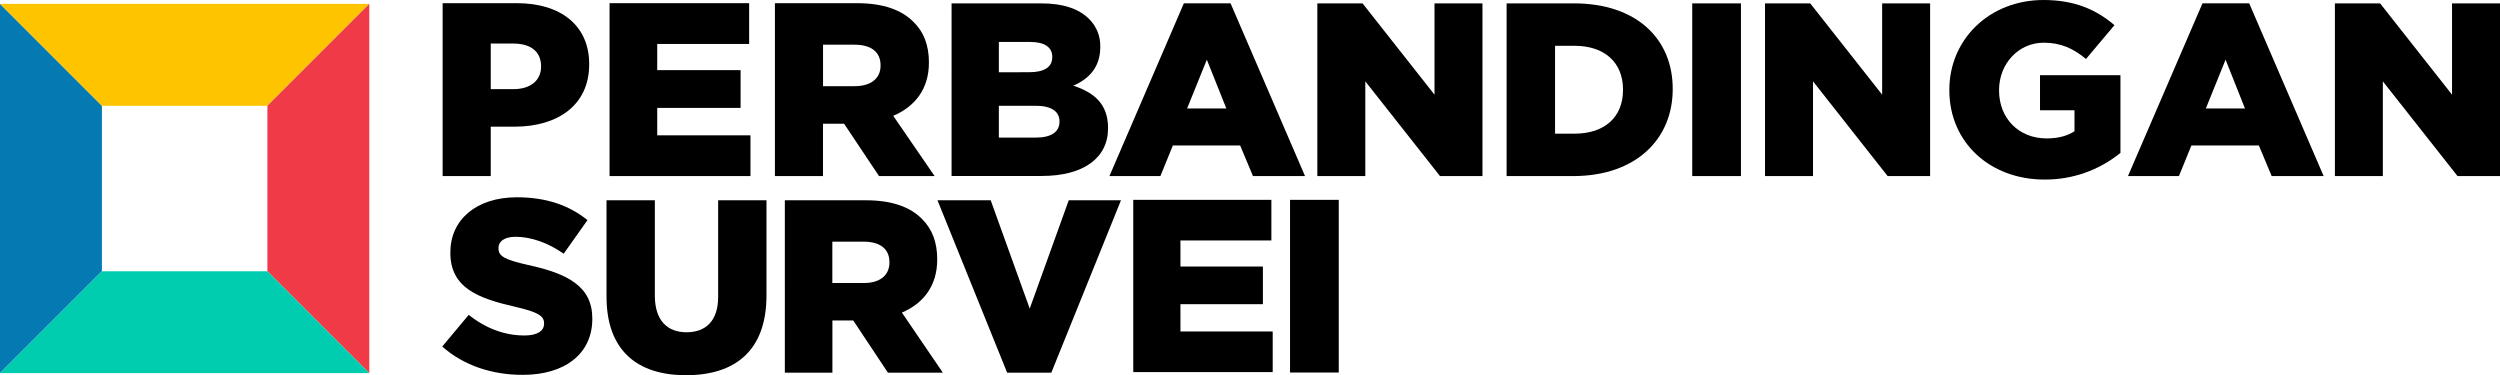 <?xml version="1.0" encoding="UTF-8"?> <svg xmlns="http://www.w3.org/2000/svg" id="a" viewBox="0 0 1169.54 175.53"><defs><style>.b{fill:#00ccb0;}.c{fill:#f03a47;}.d{fill:#ffc400;}.e{fill:#0579b2;}</style></defs><polygon class="e" points="0 1.81 0 49.48 0 126.89 0 174.56 23.84 150.73 47.68 126.89 47.68 49.48 23.84 25.64 0 1.81"></polygon><polygon class="d" points="0 1.81 23.84 25.64 47.68 49.48 125.09 49.48 148.92 25.64 172.76 1.81 0 1.81"></polygon><polygon class="c" points="172.76 1.81 148.92 25.64 125.09 49.48 125.09 126.89 148.92 150.73 172.76 174.56 172.76 1.81"></polygon><polygon class="b" points="47.68 126.89 23.84 150.73 0 174.56 47.68 174.56 125.09 174.56 172.76 174.56 148.92 150.73 125.09 126.89 47.68 126.89"></polygon><path d="M445.16,1.58h42c10.28,0,17.52,2.54,22.32,7.27,3.47,3.42,5.38,8.13,5.25,13v.23c0,9.35-5.37,14.89-12.62,18,9.94,3.23,16.25,8.77,16.25,19.73v.23c0,13.85-11.46,22.28-31,22.28h-42.2V1.58Zm36.35,32.2c6.89,0,10.75-2.31,10.75-7v-.23c0-4.39-3.51-6.92-10.29-6.92h-14.69v14.19l14.23-.04Zm3.27,30.58c6.89,0,10.87-2.65,10.87-7.38v-.24c0-4.38-3.51-7.26-11.11-7.26h-17.26v14.88h17.5Z"></path><path d="M553.83,1.56h21.85l34.83,80.81h-24.35l-6-14.33h-31.47l-5.84,14.33h-23.84L553.83,1.56Zm19.87,49.18l-9.12-22.82-9.23,22.82h18.35Z"></path><path d="M616.27,1.58h21.15l33.66,42.7V1.58h22.44V82.37h-19.87l-34.94-44.32v44.32h-22.44V1.58Z"></path><path d="M704.81,1.58h31.55c29.22,0,46.16,16.62,46.16,39.93v.23c0,23.32-17.18,40.63-46.63,40.63h-31.08V1.58Zm31.9,60.94c13.56,0,22.56-7.39,22.56-20.43v-.23c0-12.93-9-20.43-22.56-20.43h-9.23V62.52h9.23Z"></path><path d="M791.65,1.58h22.79V82.37h-22.79V1.58Z"></path><path d="M603.5,93.49h22.79v80.78h-22.79V93.49Z"></path><path d="M825.7,1.58h21.15l33.65,42.7V1.58h22.44V82.37h-19.87l-34.91-44.32v44.32h-22.46V1.58Z"></path><path d="M911.93,42.2v-.2c0-23.54,18.7-42,44.06-42,14.37,0,24.54,4.39,33.19,11.77l-13.32,15.82c-5.85-4.85-11.69-7.62-19.76-7.62-11.8,0-20.91,9.81-20.91,22.16v.23c0,13,9.23,22.39,22.2,22.39,5.49,0,9.7-1.15,13.09-3.35v-9.81h-16.13v-16.42h37.63v36.35c-10.03,8.16-22.59,12.57-35.52,12.48-25.48,0-44.53-17.33-44.53-41.8Z"></path><path d="M1030.36,1.56h21.85l34.83,80.81h-24.31l-6-14.33h-31.55l-5.84,14.33h-23.84L1030.36,1.56Zm19.87,49.18l-9.07-22.82-9.23,22.82h18.3Z"></path><path d="M1092.3,1.58h21.15l33.65,42.7V1.58h22.44V82.37h-19.87l-34.94-44.32v44.32h-22.43V1.58Z"></path><path d="M207.07,1.49h34.8c20.53,0,33.76,10.52,33.76,28.42v.24c0,19.06-14.73,29.11-34.92,29.11h-11.13v23.11h-22.51V1.49Zm33.18,40.21c8,0,12.87-4.16,12.87-10.51v-.19c0-6.93-4.87-10.62-13-10.62h-10.54v21.32h10.67Z"></path><path d="M285.16,1.49h65.3V20.56h-43v12.25h39v17.67h-39v12.83h43.62v19.06h-65.92V1.49Z"></path><path d="M362.52,1.49h38.4c12.41,0,21,3.24,26.45,8.78,4.76,4.63,7.19,10.86,7.19,18.84v.23c0,12.36-6.61,20.56-16.7,24.84l19.37,28.19h-26l-16.36-24.49h-9.86v24.49h-22.49V1.49Zm37.36,38.82c7.65,0,12.06-3.69,12.06-9.58v-.24c0-6.35-4.64-9.58-12.18-9.58h-14.73v19.4h14.85Z"></path><path d="M206.89,162.1l12.39-14.81c7.92,6.32,16.76,9.65,26.06,9.65,6,0,9.18-2.07,9.18-5.51v-.23c0-3.33-2.64-5.17-13.55-7.69-17.1-3.91-30.29-8.72-30.29-25.25v-.26c0-14.92,11.82-25.71,31.1-25.71,13.65,0,24.33,3.67,33.05,10.67l-11.13,15.73c-7.35-5.17-15.38-7.92-22.5-7.92-5.39,0-8,2.29-8,5.16v.23c0,3.68,2.75,5.28,13.89,7.81,18.47,4,30,10,30,25v.23c0,16.41-13,26.16-32.48,26.16-14.31,.05-27.85-4.42-37.72-13.26Z"></path><path d="M283.74,138.8v-45.1h22.61v44.64c0,11.59,5.86,17.1,14.81,17.1s14.8-5.28,14.8-16.52v-45.22h22.61v44.53c0,25.94-14.8,37.3-37.64,37.3s-37.19-11.59-37.19-36.73Z"></path><path d="M367.16,93.7h38c12.28,0,20.77,3.22,26.17,8.75,4.7,4.61,7.11,10.83,7.11,18.78v.23c0,12.33-6.54,20.51-16.52,24.77l19.16,28.11h-25.7l-16.22-24.42h-9.75v24.42h-22.25V93.7Zm37,38.7c7.57,0,11.93-3.68,11.93-9.56v-.23c0-6.33-4.59-9.56-12.05-9.56h-14.66v19.35h14.78Z"></path><path d="M438.57,93.7h24.9l18.25,50.67,18.25-50.67h24.44l-32.59,80.64h-20.66l-32.59-80.64Z"></path><path d="M530.16,93.49h64.61v19h-42.54v12.2h38.57v17.61h-38.57v12.77h43.16v19h-65.23V93.49Z"></path></svg> 